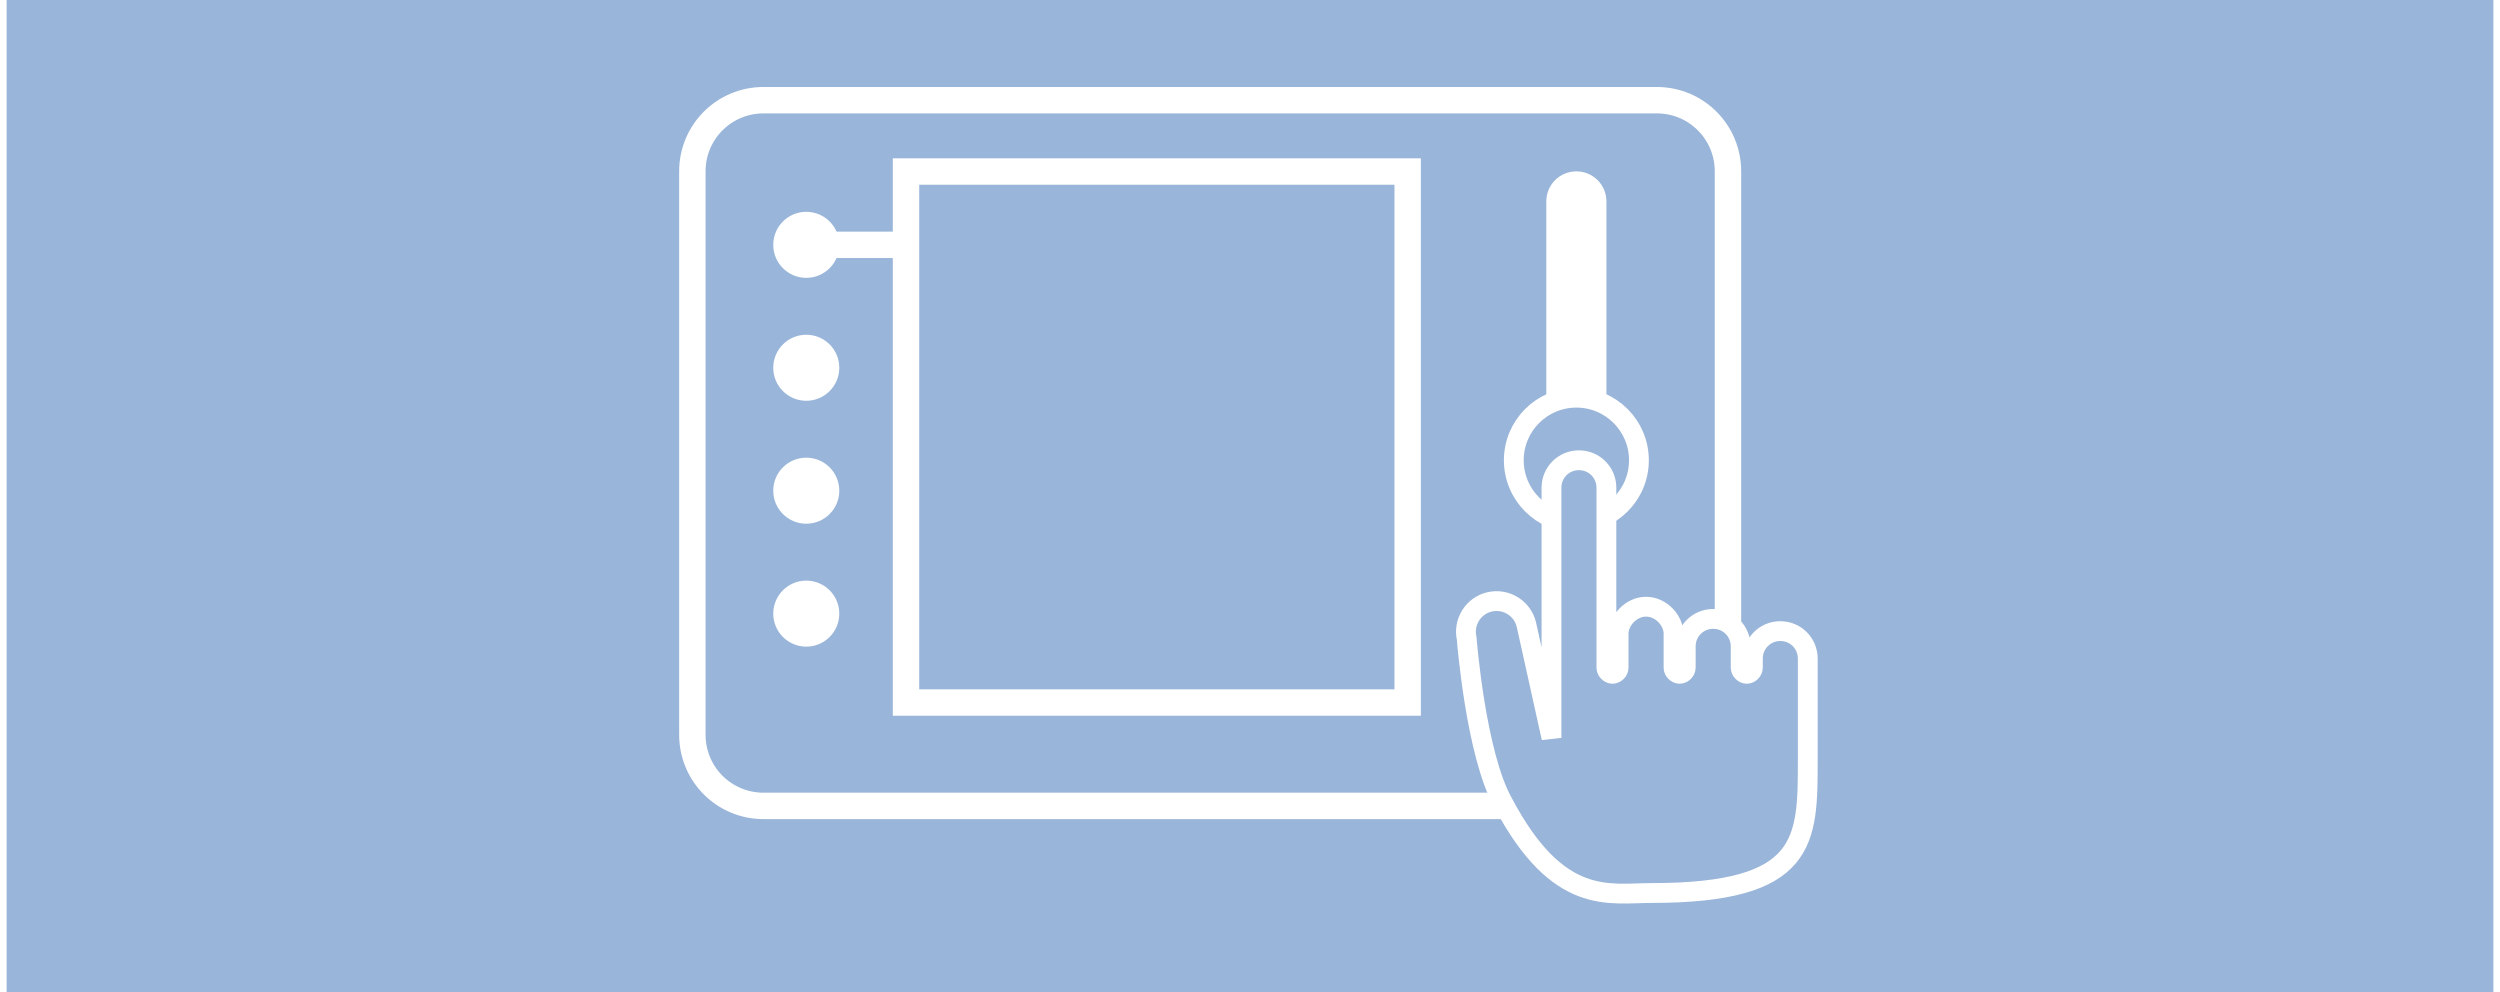 <?xml version="1.0" encoding="UTF-8" standalone="no"?>
<svg xmlns:inkscape="http://www.inkscape.org/namespaces/inkscape" xmlns:sodipodi="http://sodipodi.sourceforge.net/DTD/sodipodi-0.dtd" xmlns="http://www.w3.org/2000/svg" xmlns:svg="http://www.w3.org/2000/svg" xmlns:rdf="http://www.w3.org/1999/02/22-rdf-syntax-ns#" xmlns:cc="http://creativecommons.org/ns#" xmlns:dc="http://purl.org/dc/elements/1.1/" width="100.013mm" height="39.688mm" viewBox="0 0 100.013 39.688" version="1.1" id="svg8" inkscape:version="1.1 (c68e22c387, 2021-05-23)" sodipodi:docname="Kachel_User-Interface.svg">
  <defs id="defs2"></defs>
  <g inkscape:groupmode="layer" id="layer2" inkscape:label="Hintergrund" sodipodi:insensitive="true" style="display:none" transform="translate(-68.451,-50.838)">
    <rect style="fill:#ffffff;fill-opacity:1;fill-rule:evenodd;stroke-width:0.418" id="rect832" width="210" height="297" x="0" y="-5.5511151e-17"></rect>
  </g>
  <g inkscape:label="Ebene 1" inkscape:groupmode="layer" id="layer1" transform="translate(-68.451,-50.838)">
    <g id="g1737-1" transform="translate(106.376,44.642)">
      <rect style="fill:#ffffff;fill-opacity:1;stroke:none;stroke-width:1;stroke-linecap:square;stroke-dashoffset:3.674;paint-order:fill markers stroke" id="rect1211-7" width="100.013" height="39.688" x="-37.925" y="6.196"></rect>
      <rect style="opacity:0.995;fill:#99b5d9;fill-opacity:1;stroke:none;stroke-width:1;stroke-linecap:round;stroke-opacity:0.996;paint-order:fill markers stroke" id="rect833-6" width="99.483" height="39.688" x="-37.66" y="6.196"></rect>
    </g>
    <g id="g19174" transform="matrix(0.266,0,0,0.266,71.661,49.143)">
      <g transform="translate(-18.308,17.167)" id="g1394-4" style="fill:none;stroke:#ffffff;stroke-width:3.973;stroke-miterlimit:4;stroke-dasharray:none;stroke-opacity:1">
        <g id="g1354-3" transform="translate(-12.5,-35)" style="fill:none;stroke:#ffffff;stroke-width:3.973;stroke-miterlimit:4;stroke-dasharray:none;stroke-opacity:1">
          <path id="rect1305-2" style="opacity:0.996;stroke-linecap:square;paint-order:markers fill stroke" d="m 155,50 h 75.447 v 79.867 H 155 Z" sodipodi:nodetypes="ccccc"></path>
          <path id="path1309-0" d="m 155,61.027 -15,-2e-6" style="fill:none;stroke:#ffffff;stroke-width:3.973;stroke-linecap:butt;stroke-linejoin:miter;stroke-miterlimit:4;stroke-dasharray:none;stroke-opacity:1"></path>
          <circle cy="61.027" cx="140" id="path1311-9" style="opacity:0.996;fill:#ffffff;fill-opacity:1;stroke:#ffffff;stroke-width:3.973;stroke-linecap:square;stroke-linejoin:miter;stroke-miterlimit:4;stroke-dasharray:none;stroke-dashoffset:0;stroke-opacity:1;paint-order:markers fill stroke" r="2.98"></circle>
          <ellipse style="opacity:0.996;fill:#ffffff;fill-opacity:1;stroke:#ffffff;stroke-width:3.973;stroke-linecap:square;stroke-linejoin:miter;stroke-miterlimit:4;stroke-dasharray:none;stroke-dashoffset:0;stroke-opacity:1;paint-order:markers fill stroke" id="path1311-4-8" cx="140" cy="79.515" rx="2.981" ry="2.98"></ellipse>
          <ellipse style="opacity:0.996;fill:#ffffff;fill-opacity:1;stroke:#ffffff;stroke-width:3.973;stroke-linecap:square;stroke-linejoin:miter;stroke-miterlimit:4;stroke-dasharray:none;stroke-dashoffset:0;stroke-opacity:1;paint-order:markers fill stroke" id="path1311-4-8-2" cx="140" cy="98.004" rx="2.981" ry="2.98"></ellipse>
          <circle cy="116.492" cx="140" id="circle1347-9" style="opacity:0.996;fill:#ffffff;fill-opacity:1;stroke:#ffffff;stroke-width:3.973;stroke-linecap:square;stroke-linejoin:miter;stroke-miterlimit:4;stroke-dasharray:none;stroke-dashoffset:0;stroke-opacity:1;paint-order:markers fill stroke" r="2.98"></circle>
        </g>
      </g>
      <path id="rect16074" style="fill:none;stroke:#ffffff;stroke-width:3.973;stroke-linecap:square;stroke-miterlimit:4;stroke-dasharray:none;stroke-dashoffset:3.674;stroke-opacity:1;paint-order:fill markers stroke" d="m 102.767,21.44 h 134.337 c 5.932,0 10.707,4.776 10.707,10.707 v 84.723 c 0,5.932 -4.776,10.707 -10.707,10.707 H 102.767 c -5.932,0 -10.707,-4.776 -10.707,-10.707 V 32.147 c 0,-5.932 4.776,-10.707 10.707,-10.707 z" sodipodi:nodetypes="sssssssss"></path>
      <path id="rect1774-7" style="opacity:0.995;fill:#ffffff;stroke-width:3.754;stroke-linecap:square;stroke-linejoin:round;paint-order:fill markers stroke" d="m 225.011,32.143 h 4e-5 c 2.504,0 4.52,2.016 4.52,4.52 v 59.863 c 0,2.504 -2.016,4.52 -4.52,4.52 h -4e-5 c -2.504,0 -4.52,-2.016 -4.52,-4.52 V 36.664 c 0,-2.504 2.016,-4.52 4.52,-4.52 z" sodipodi:nodetypes="sssssssss"></path>
      <ellipse style="opacity:0.995;fill:#99b5d9;fill-opacity:1;stroke:#ffffff;stroke-width:2.98;stroke-linecap:square;stroke-linejoin:round;stroke-miterlimit:4;stroke-dasharray:none;stroke-opacity:1;paint-order:fill markers stroke" id="path1776-0" cx="225.011" cy="75.592" rx="9.409" ry="9.409"></ellipse>
      <path d="m 255.687,101.288 c -2.294,0 -4.13,1.835 -4.13,4.13 v 1.377 c 0,0.459 -0.459,0.918 -0.918,0.918 -0.459,0 -0.918,-0.459 -0.918,-0.918 v -3.212 c 0,-2.294 -1.835,-4.13 -4.13,-4.13 -2.294,0 -4.13,1.835 -4.13,4.13 v 3.212 c 0,0.459 -0.459,0.918 -0.918,0.918 -0.459,0 -0.918,-0.459 -0.918,-0.918 v -5.139 c 0,-1.925 -1.835,-4.038 -4.13,-4.038 -2.294,0 -4.13,2.113 -4.13,4.038 v 5.139 c 0,0.459 -0.459,0.918 -0.918,0.918 -0.459,0 -0.918,-0.459 -0.918,-0.918 V 79.721 c 0,-2.294 -1.835,-4.13 -4.13,-4.13 -2.294,0 -4.13,1.835 -4.13,4.13 v 27.073 10.554 l -3.763,-16.978 c -0.551,-2.478 -3.028,-4.038 -5.506,-3.487 -2.478,0.551 -4.038,3.028 -3.487,5.506 0,0 1.348,17.41 5.506,24.778 8.264,15.586 15.925,13.51 22.278,13.51 23.565,0 23.516,-7.82 23.516,-20.117 v -15.142 c 0,-2.294 -1.835,-4.13 -4.13,-4.13 z" id="path1744-9" style="fill:#99b5d9;fill-opacity:1;stroke:#ffffff;stroke-width:2.98;stroke-linecap:round;stroke-miterlimit:4;stroke-dasharray:none;stroke-opacity:1" sodipodi:nodetypes="sssssssssssssssssssscccssccsss"></path>
    </g>
  </g>
</svg>
